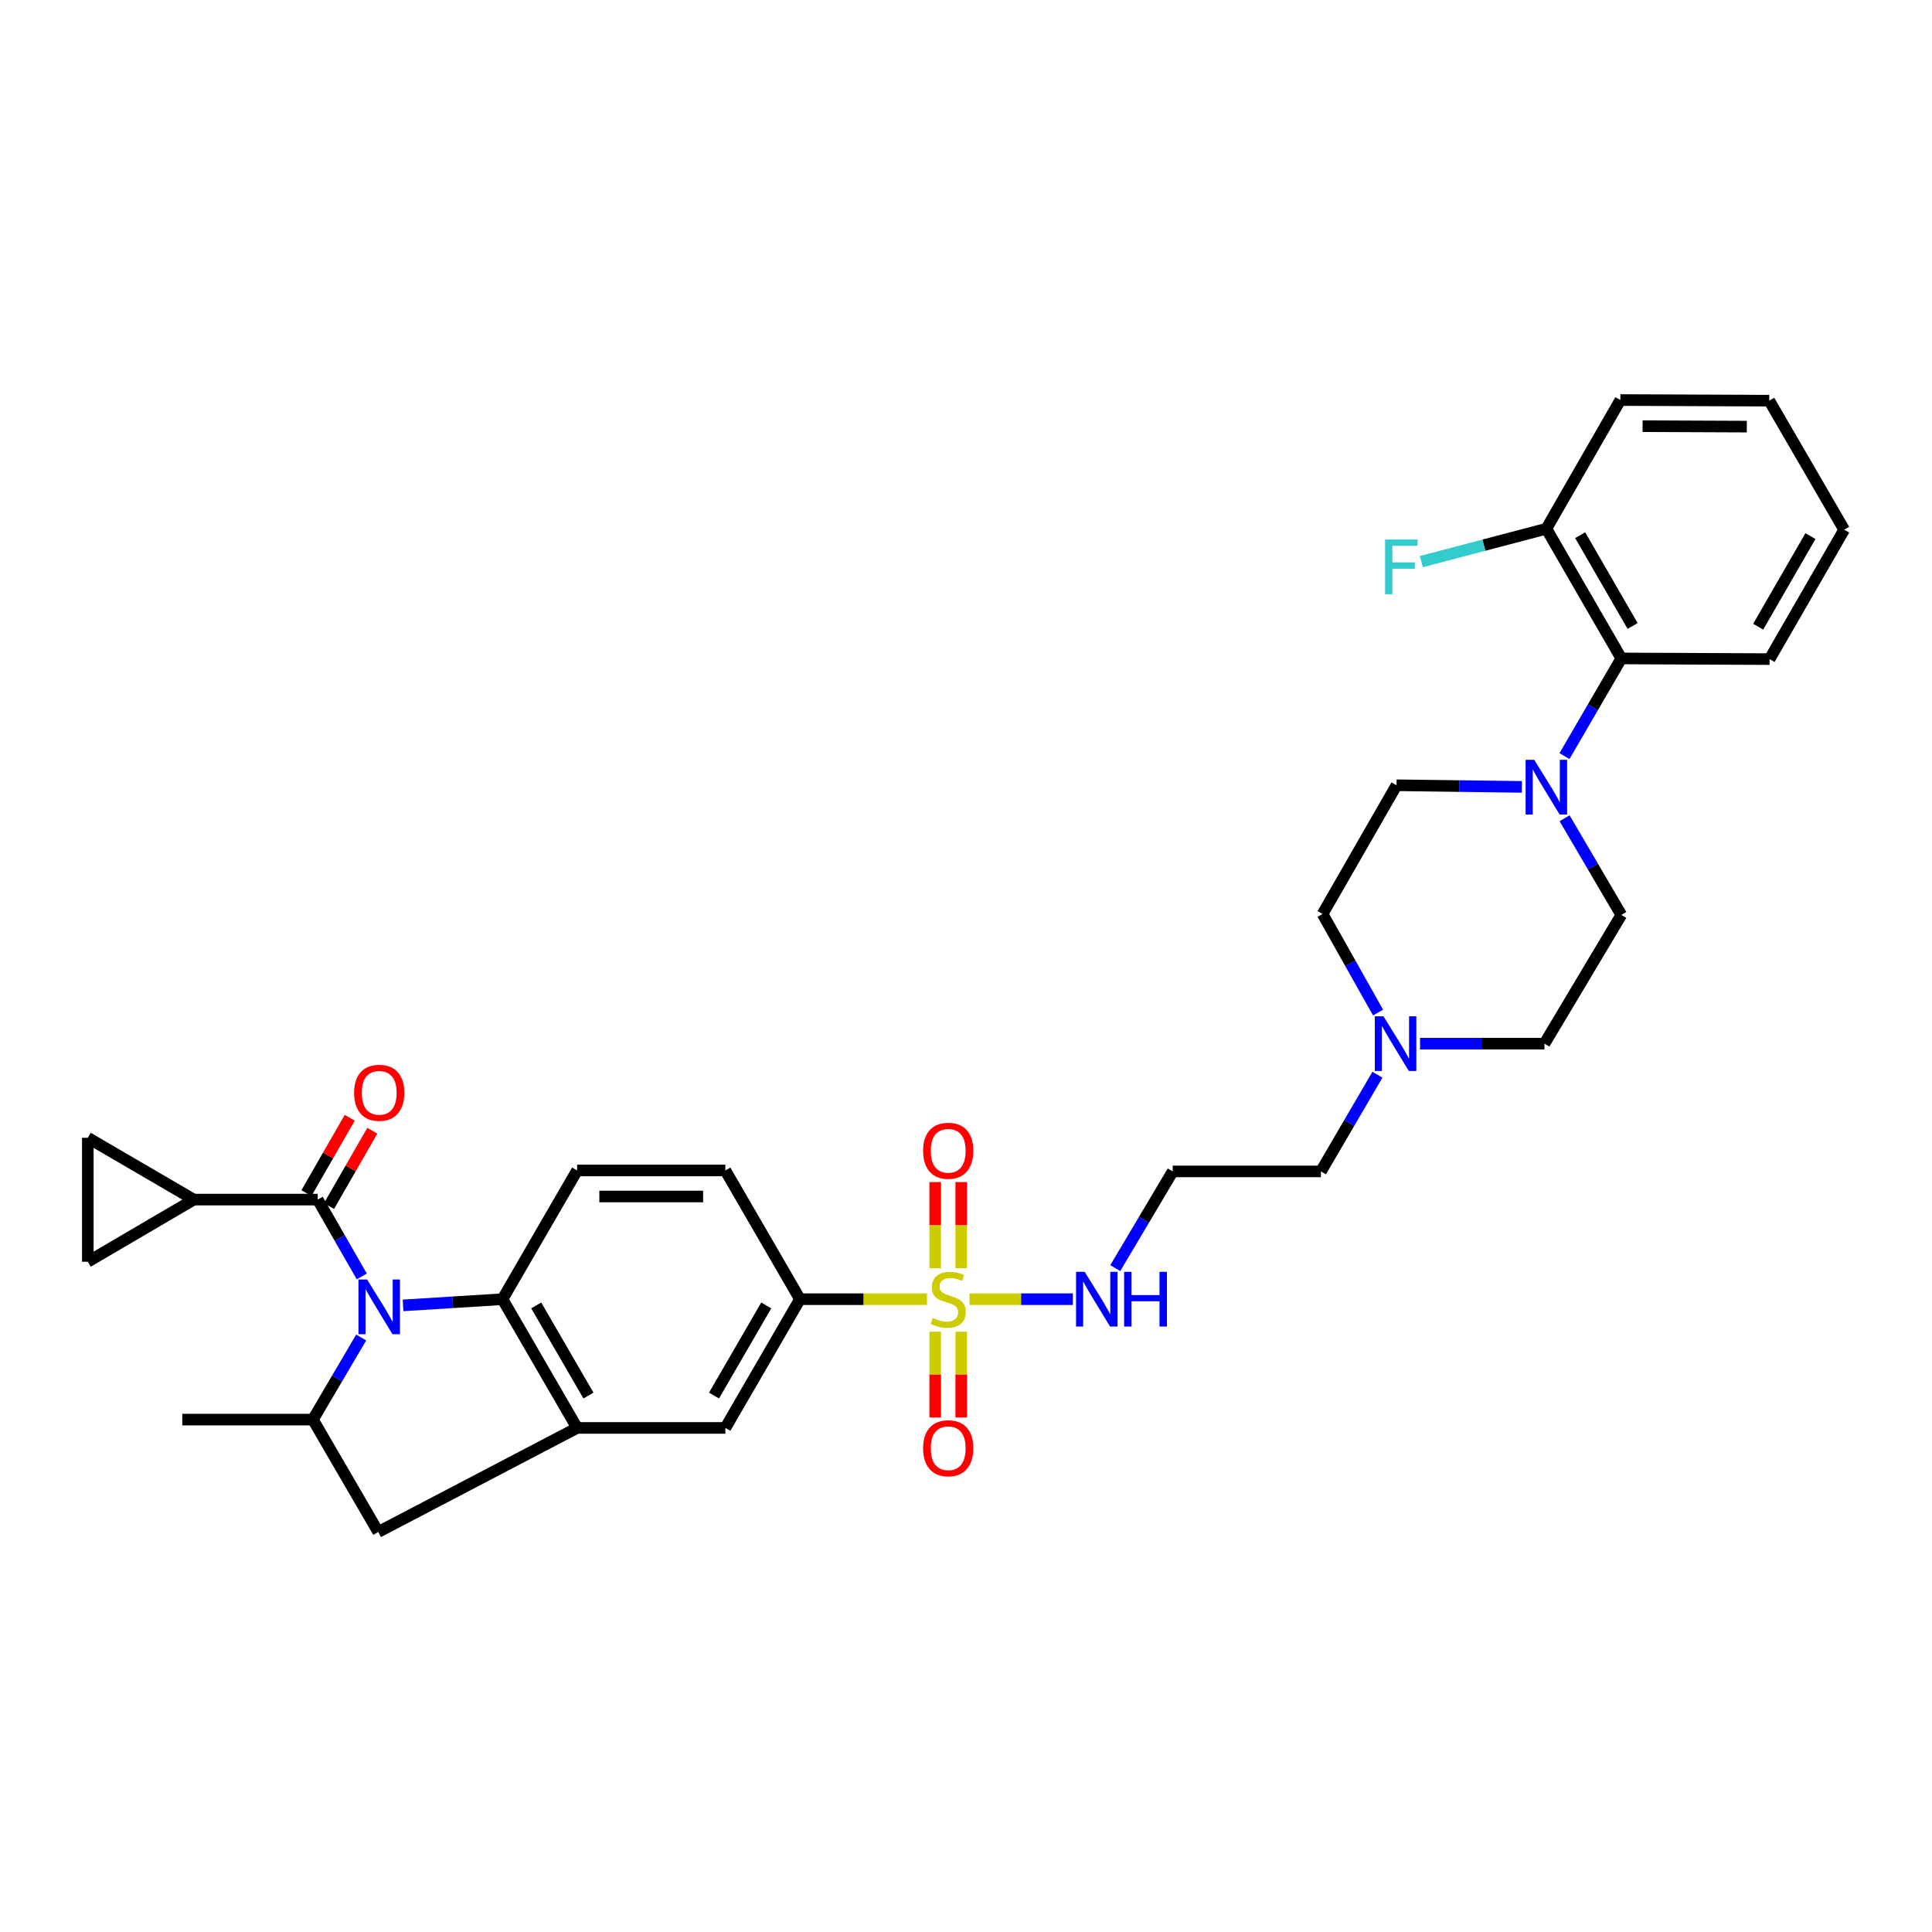<?xml version='1.0' encoding='iso-8859-1'?>
<svg version='1.1' baseProfile='full'
              xmlns='http://www.w3.org/2000/svg'
                      xmlns:rdkit='http://www.rdkit.org/xml'
                      xmlns:xlink='http://www.w3.org/1999/xlink'
                  xml:space='preserve'
width='1000px' height='1000px' viewBox='0 0 1000 1000'>
<!-- END OF HEADER -->
<rect style='opacity:1.0;fill:#FFFFFF;stroke:none' width='1000' height='1000' x='0' y='0'> </rect>
<path class='bond-1' d='M 187.246,660.676 L 175.847,640.793' style='fill:none;fill-rule:evenodd;stroke:#0000FF;stroke-width:6px;stroke-linecap:butt;stroke-linejoin:miter;stroke-opacity:1' />
<path class='bond-1' d='M 175.847,640.793 L 164.449,620.911' style='fill:none;fill-rule:evenodd;stroke:#000000;stroke-width:6px;stroke-linecap:butt;stroke-linejoin:miter;stroke-opacity:1' />
<path class='bond-2' d='M 208.619,675.667 L 234.353,674.063' style='fill:none;fill-rule:evenodd;stroke:#0000FF;stroke-width:6px;stroke-linecap:butt;stroke-linejoin:miter;stroke-opacity:1' />
<path class='bond-2' d='M 234.353,674.063 L 260.087,672.459' style='fill:none;fill-rule:evenodd;stroke:#000000;stroke-width:6px;stroke-linecap:butt;stroke-linejoin:miter;stroke-opacity:1' />
<path class='bond-4' d='M 186.956,692.288 L 174.459,713.532' style='fill:none;fill-rule:evenodd;stroke:#0000FF;stroke-width:6px;stroke-linecap:butt;stroke-linejoin:miter;stroke-opacity:1' />
<path class='bond-4' d='M 174.459,713.532 L 161.963,734.776' style='fill:none;fill-rule:evenodd;stroke:#000000;stroke-width:6px;stroke-linecap:butt;stroke-linejoin:miter;stroke-opacity:1' />
<path class='bond-0' d='M 479.799,672.459 L 446.932,672.459' style='fill:none;fill-rule:evenodd;stroke:#CCCC00;stroke-width:6px;stroke-linecap:butt;stroke-linejoin:miter;stroke-opacity:1' />
<path class='bond-0' d='M 446.932,672.459 L 414.066,672.459' style='fill:none;fill-rule:evenodd;stroke:#000000;stroke-width:6px;stroke-linecap:butt;stroke-linejoin:miter;stroke-opacity:1' />
<path class='bond-15' d='M 497.536,656.417 L 497.536,634.127' style='fill:none;fill-rule:evenodd;stroke:#CCCC00;stroke-width:6px;stroke-linecap:butt;stroke-linejoin:miter;stroke-opacity:1' />
<path class='bond-15' d='M 497.536,634.127 L 497.536,611.838' style='fill:none;fill-rule:evenodd;stroke:#FF0000;stroke-width:6px;stroke-linecap:butt;stroke-linejoin:miter;stroke-opacity:1' />
<path class='bond-15' d='M 484.058,656.417 L 484.058,634.127' style='fill:none;fill-rule:evenodd;stroke:#CCCC00;stroke-width:6px;stroke-linecap:butt;stroke-linejoin:miter;stroke-opacity:1' />
<path class='bond-15' d='M 484.058,634.127 L 484.058,611.838' style='fill:none;fill-rule:evenodd;stroke:#FF0000;stroke-width:6px;stroke-linecap:butt;stroke-linejoin:miter;stroke-opacity:1' />
<path class='bond-16' d='M 484.058,689.266 L 484.058,711.484' style='fill:none;fill-rule:evenodd;stroke:#CCCC00;stroke-width:6px;stroke-linecap:butt;stroke-linejoin:miter;stroke-opacity:1' />
<path class='bond-16' d='M 484.058,711.484 L 484.058,733.701' style='fill:none;fill-rule:evenodd;stroke:#FF0000;stroke-width:6px;stroke-linecap:butt;stroke-linejoin:miter;stroke-opacity:1' />
<path class='bond-16' d='M 497.536,689.266 L 497.536,711.484' style='fill:none;fill-rule:evenodd;stroke:#CCCC00;stroke-width:6px;stroke-linecap:butt;stroke-linejoin:miter;stroke-opacity:1' />
<path class='bond-16' d='M 497.536,711.484 L 497.536,733.701' style='fill:none;fill-rule:evenodd;stroke:#FF0000;stroke-width:6px;stroke-linecap:butt;stroke-linejoin:miter;stroke-opacity:1' />
<path class='bond-17' d='M 501.8,672.459 L 528.556,672.459' style='fill:none;fill-rule:evenodd;stroke:#CCCC00;stroke-width:6px;stroke-linecap:butt;stroke-linejoin:miter;stroke-opacity:1' />
<path class='bond-17' d='M 528.556,672.459 L 555.313,672.459' style='fill:none;fill-rule:evenodd;stroke:#0000FF;stroke-width:6px;stroke-linecap:butt;stroke-linejoin:miter;stroke-opacity:1' />
<path class='bond-6' d='M 164.449,620.911 L 100.313,620.911' style='fill:none;fill-rule:evenodd;stroke:#000000;stroke-width:6px;stroke-linecap:butt;stroke-linejoin:miter;stroke-opacity:1' />
<path class='bond-18' d='M 170.291,624.27 L 181.505,604.769' style='fill:none;fill-rule:evenodd;stroke:#000000;stroke-width:6px;stroke-linecap:butt;stroke-linejoin:miter;stroke-opacity:1' />
<path class='bond-18' d='M 181.505,604.769 L 192.718,585.267' style='fill:none;fill-rule:evenodd;stroke:#FF0000;stroke-width:6px;stroke-linecap:butt;stroke-linejoin:miter;stroke-opacity:1' />
<path class='bond-18' d='M 158.606,617.552 L 169.82,598.05' style='fill:none;fill-rule:evenodd;stroke:#000000;stroke-width:6px;stroke-linecap:butt;stroke-linejoin:miter;stroke-opacity:1' />
<path class='bond-18' d='M 169.82,598.05 L 181.033,578.548' style='fill:none;fill-rule:evenodd;stroke:#FF0000;stroke-width:6px;stroke-linecap:butt;stroke-linejoin:miter;stroke-opacity:1' />
<path class='bond-3' d='M 260.087,672.459 L 298.711,739.089' style='fill:none;fill-rule:evenodd;stroke:#000000;stroke-width:6px;stroke-linecap:butt;stroke-linejoin:miter;stroke-opacity:1' />
<path class='bond-3' d='M 277.542,675.694 L 304.579,722.335' style='fill:none;fill-rule:evenodd;stroke:#000000;stroke-width:6px;stroke-linecap:butt;stroke-linejoin:miter;stroke-opacity:1' />
<path class='bond-13' d='M 260.087,672.459 L 298.711,605.822' style='fill:none;fill-rule:evenodd;stroke:#000000;stroke-width:6px;stroke-linecap:butt;stroke-linejoin:miter;stroke-opacity:1' />
<path class='bond-11' d='M 298.711,739.089 L 375.442,739.089' style='fill:none;fill-rule:evenodd;stroke:#000000;stroke-width:6px;stroke-linecap:butt;stroke-linejoin:miter;stroke-opacity:1' />
<path class='bond-33' d='M 298.711,739.089 L 195.779,792.944' style='fill:none;fill-rule:evenodd;stroke:#000000;stroke-width:6px;stroke-linecap:butt;stroke-linejoin:miter;stroke-opacity:1' />
<path class='bond-8' d='M 161.963,734.776 L 195.779,792.944' style='fill:none;fill-rule:evenodd;stroke:#000000;stroke-width:6px;stroke-linecap:butt;stroke-linejoin:miter;stroke-opacity:1' />
<path class='bond-28' d='M 161.963,734.776 L 94.345,734.776' style='fill:none;fill-rule:evenodd;stroke:#000000;stroke-width:6px;stroke-linecap:butt;stroke-linejoin:miter;stroke-opacity:1' />
<path class='bond-5' d='M 787.715,407.284 L 755.278,406.867' style='fill:none;fill-rule:evenodd;stroke:#0000FF;stroke-width:6px;stroke-linecap:butt;stroke-linejoin:miter;stroke-opacity:1' />
<path class='bond-5' d='M 755.278,406.867 L 722.84,406.451' style='fill:none;fill-rule:evenodd;stroke:#000000;stroke-width:6px;stroke-linecap:butt;stroke-linejoin:miter;stroke-opacity:1' />
<path class='bond-12' d='M 809.761,391.359 L 824.476,366.084' style='fill:none;fill-rule:evenodd;stroke:#0000FF;stroke-width:6px;stroke-linecap:butt;stroke-linejoin:miter;stroke-opacity:1' />
<path class='bond-12' d='M 824.476,366.084 L 839.191,340.809' style='fill:none;fill-rule:evenodd;stroke:#000000;stroke-width:6px;stroke-linecap:butt;stroke-linejoin:miter;stroke-opacity:1' />
<path class='bond-36' d='M 809.827,423.523 L 824.509,448.545' style='fill:none;fill-rule:evenodd;stroke:#0000FF;stroke-width:6px;stroke-linecap:butt;stroke-linejoin:miter;stroke-opacity:1' />
<path class='bond-36' d='M 824.509,448.545 L 839.191,473.567' style='fill:none;fill-rule:evenodd;stroke:#000000;stroke-width:6px;stroke-linecap:butt;stroke-linejoin:miter;stroke-opacity:1' />
<path class='bond-9' d='M 100.313,620.911 L 45.455,588.922' style='fill:none;fill-rule:evenodd;stroke:#000000;stroke-width:6px;stroke-linecap:butt;stroke-linejoin:miter;stroke-opacity:1' />
<path class='bond-10' d='M 100.313,620.911 L 45.455,653.065' style='fill:none;fill-rule:evenodd;stroke:#000000;stroke-width:6px;stroke-linecap:butt;stroke-linejoin:miter;stroke-opacity:1' />
<path class='bond-7' d='M 414.066,672.459 L 375.442,605.822' style='fill:none;fill-rule:evenodd;stroke:#000000;stroke-width:6px;stroke-linecap:butt;stroke-linejoin:miter;stroke-opacity:1' />
<path class='bond-34' d='M 414.066,672.459 L 375.442,739.089' style='fill:none;fill-rule:evenodd;stroke:#000000;stroke-width:6px;stroke-linecap:butt;stroke-linejoin:miter;stroke-opacity:1' />
<path class='bond-34' d='M 396.611,675.694 L 369.575,722.335' style='fill:none;fill-rule:evenodd;stroke:#000000;stroke-width:6px;stroke-linecap:butt;stroke-linejoin:miter;stroke-opacity:1' />
<path class='bond-35' d='M 45.455,588.922 L 45.455,653.065' style='fill:none;fill-rule:evenodd;stroke:#000000;stroke-width:6px;stroke-linecap:butt;stroke-linejoin:miter;stroke-opacity:1' />
<path class='bond-22' d='M 839.191,340.809 L 800.394,273.678' style='fill:none;fill-rule:evenodd;stroke:#000000;stroke-width:6px;stroke-linecap:butt;stroke-linejoin:miter;stroke-opacity:1' />
<path class='bond-22' d='M 845.041,323.996 L 817.884,277.004' style='fill:none;fill-rule:evenodd;stroke:#000000;stroke-width:6px;stroke-linecap:butt;stroke-linejoin:miter;stroke-opacity:1' />
<path class='bond-29' d='M 839.191,340.809 L 915.922,341.154' style='fill:none;fill-rule:evenodd;stroke:#000000;stroke-width:6px;stroke-linecap:butt;stroke-linejoin:miter;stroke-opacity:1' />
<path class='bond-19' d='M 298.711,605.822 L 375.442,605.822' style='fill:none;fill-rule:evenodd;stroke:#000000;stroke-width:6px;stroke-linecap:butt;stroke-linejoin:miter;stroke-opacity:1' />
<path class='bond-19' d='M 310.221,619.301 L 363.933,619.301' style='fill:none;fill-rule:evenodd;stroke:#000000;stroke-width:6px;stroke-linecap:butt;stroke-linejoin:miter;stroke-opacity:1' />
<path class='bond-14' d='M 712.953,556.271 L 698.33,581.298' style='fill:none;fill-rule:evenodd;stroke:#0000FF;stroke-width:6px;stroke-linecap:butt;stroke-linejoin:miter;stroke-opacity:1' />
<path class='bond-14' d='M 698.33,581.298 L 683.707,606.324' style='fill:none;fill-rule:evenodd;stroke:#000000;stroke-width:6px;stroke-linecap:butt;stroke-linejoin:miter;stroke-opacity:1' />
<path class='bond-24' d='M 735.012,540.196 L 767.209,540.196' style='fill:none;fill-rule:evenodd;stroke:#0000FF;stroke-width:6px;stroke-linecap:butt;stroke-linejoin:miter;stroke-opacity:1' />
<path class='bond-24' d='M 767.209,540.196 L 799.406,540.196' style='fill:none;fill-rule:evenodd;stroke:#000000;stroke-width:6px;stroke-linecap:butt;stroke-linejoin:miter;stroke-opacity:1' />
<path class='bond-25' d='M 713.292,524.111 L 698.926,498.588' style='fill:none;fill-rule:evenodd;stroke:#0000FF;stroke-width:6px;stroke-linecap:butt;stroke-linejoin:miter;stroke-opacity:1' />
<path class='bond-25' d='M 698.926,498.588 L 684.56,473.065' style='fill:none;fill-rule:evenodd;stroke:#000000;stroke-width:6px;stroke-linecap:butt;stroke-linejoin:miter;stroke-opacity:1' />
<path class='bond-23' d='M 577.255,656.376 L 592.123,631.35' style='fill:none;fill-rule:evenodd;stroke:#0000FF;stroke-width:6px;stroke-linecap:butt;stroke-linejoin:miter;stroke-opacity:1' />
<path class='bond-23' d='M 592.123,631.35 L 606.991,606.324' style='fill:none;fill-rule:evenodd;stroke:#000000;stroke-width:6px;stroke-linecap:butt;stroke-linejoin:miter;stroke-opacity:1' />
<path class='bond-20' d='M 839.191,473.567 L 799.406,540.196' style='fill:none;fill-rule:evenodd;stroke:#000000;stroke-width:6px;stroke-linecap:butt;stroke-linejoin:miter;stroke-opacity:1' />
<path class='bond-21' d='M 722.84,406.451 L 684.56,473.065' style='fill:none;fill-rule:evenodd;stroke:#000000;stroke-width:6px;stroke-linecap:butt;stroke-linejoin:miter;stroke-opacity:1' />
<path class='bond-26' d='M 800.394,273.678 L 768.04,282.182' style='fill:none;fill-rule:evenodd;stroke:#000000;stroke-width:6px;stroke-linecap:butt;stroke-linejoin:miter;stroke-opacity:1' />
<path class='bond-26' d='M 768.04,282.182 L 735.686,290.686' style='fill:none;fill-rule:evenodd;stroke:#33CCCC;stroke-width:6px;stroke-linecap:butt;stroke-linejoin:miter;stroke-opacity:1' />
<path class='bond-30' d='M 800.394,273.678 L 838.696,207.056' style='fill:none;fill-rule:evenodd;stroke:#000000;stroke-width:6px;stroke-linecap:butt;stroke-linejoin:miter;stroke-opacity:1' />
<path class='bond-27' d='M 606.991,606.324 L 683.707,606.324' style='fill:none;fill-rule:evenodd;stroke:#000000;stroke-width:6px;stroke-linecap:butt;stroke-linejoin:miter;stroke-opacity:1' />
<path class='bond-31' d='M 915.922,341.154 L 954.545,274.172' style='fill:none;fill-rule:evenodd;stroke:#000000;stroke-width:6px;stroke-linecap:butt;stroke-linejoin:miter;stroke-opacity:1' />
<path class='bond-31' d='M 910.039,324.374 L 937.075,277.487' style='fill:none;fill-rule:evenodd;stroke:#000000;stroke-width:6px;stroke-linecap:butt;stroke-linejoin:miter;stroke-opacity:1' />
<path class='bond-37' d='M 838.696,207.056 L 915.764,207.386' style='fill:none;fill-rule:evenodd;stroke:#000000;stroke-width:6px;stroke-linecap:butt;stroke-linejoin:miter;stroke-opacity:1' />
<path class='bond-37' d='M 850.199,220.584 L 904.147,220.815' style='fill:none;fill-rule:evenodd;stroke:#000000;stroke-width:6px;stroke-linecap:butt;stroke-linejoin:miter;stroke-opacity:1' />
<path class='bond-32' d='M 954.545,274.172 L 915.764,207.386' style='fill:none;fill-rule:evenodd;stroke:#000000;stroke-width:6px;stroke-linecap:butt;stroke-linejoin:miter;stroke-opacity:1' />
<path  class='atom-0' d='M 190.021 662.276
L 199.301 677.276
Q 200.221 678.756, 201.701 681.436
Q 203.181 684.116, 203.261 684.276
L 203.261 662.276
L 207.021 662.276
L 207.021 690.596
L 203.141 690.596
L 193.181 674.196
Q 192.021 672.276, 190.781 670.076
Q 189.581 667.876, 189.221 667.196
L 189.221 690.596
L 185.541 690.596
L 185.541 662.276
L 190.021 662.276
' fill='#0000FF'/>
<path  class='atom-1' d='M 482.797 682.179
Q 483.117 682.299, 484.437 682.859
Q 485.757 683.419, 487.197 683.779
Q 488.677 684.099, 490.117 684.099
Q 492.797 684.099, 494.357 682.819
Q 495.917 681.499, 495.917 679.219
Q 495.917 677.659, 495.117 676.699
Q 494.357 675.739, 493.157 675.219
Q 491.957 674.699, 489.957 674.099
Q 487.437 673.339, 485.917 672.619
Q 484.437 671.899, 483.357 670.379
Q 482.317 668.859, 482.317 666.299
Q 482.317 662.739, 484.717 660.539
Q 487.157 658.339, 491.957 658.339
Q 495.237 658.339, 498.957 659.899
L 498.037 662.979
Q 494.637 661.579, 492.077 661.579
Q 489.317 661.579, 487.797 662.739
Q 486.277 663.859, 486.317 665.819
Q 486.317 667.339, 487.077 668.259
Q 487.877 669.179, 488.997 669.699
Q 490.157 670.219, 492.077 670.819
Q 494.637 671.619, 496.157 672.419
Q 497.677 673.219, 498.757 674.859
Q 499.877 676.459, 499.877 679.219
Q 499.877 683.139, 497.237 685.259
Q 494.637 687.339, 490.277 687.339
Q 487.757 687.339, 485.837 686.779
Q 483.957 686.259, 481.717 685.339
L 482.797 682.179
' fill='#CCCC00'/>
<path  class='atom-6' d='M 794.134 393.287
L 803.414 408.287
Q 804.334 409.767, 805.814 412.447
Q 807.294 415.127, 807.374 415.287
L 807.374 393.287
L 811.134 393.287
L 811.134 421.607
L 807.254 421.607
L 797.294 405.207
Q 796.134 403.287, 794.894 401.087
Q 793.694 398.887, 793.334 398.207
L 793.334 421.607
L 789.654 421.607
L 789.654 393.287
L 794.134 393.287
' fill='#0000FF'/>
<path  class='atom-15' d='M 716.086 526.036
L 725.366 541.036
Q 726.286 542.516, 727.766 545.196
Q 729.246 547.876, 729.326 548.036
L 729.326 526.036
L 733.086 526.036
L 733.086 554.356
L 729.206 554.356
L 719.246 537.956
Q 718.086 536.036, 716.846 533.836
Q 715.646 531.636, 715.286 530.956
L 715.286 554.356
L 711.606 554.356
L 711.606 526.036
L 716.086 526.036
' fill='#0000FF'/>
<path  class='atom-16' d='M 477.797 595.636
Q 477.797 588.836, 481.157 585.036
Q 484.517 581.236, 490.797 581.236
Q 497.077 581.236, 500.437 585.036
Q 503.797 588.836, 503.797 595.636
Q 503.797 602.516, 500.397 606.436
Q 496.997 610.316, 490.797 610.316
Q 484.557 610.316, 481.157 606.436
Q 477.797 602.556, 477.797 595.636
M 490.797 607.116
Q 495.117 607.116, 497.437 604.236
Q 499.797 601.316, 499.797 595.636
Q 499.797 590.076, 497.437 587.276
Q 495.117 584.436, 490.797 584.436
Q 486.477 584.436, 484.117 587.236
Q 481.797 590.036, 481.797 595.636
Q 481.797 601.356, 484.117 604.236
Q 486.477 607.116, 490.797 607.116
' fill='#FF0000'/>
<path  class='atom-17' d='M 477.797 749.607
Q 477.797 742.807, 481.157 739.007
Q 484.517 735.207, 490.797 735.207
Q 497.077 735.207, 500.437 739.007
Q 503.797 742.807, 503.797 749.607
Q 503.797 756.487, 500.397 760.407
Q 496.997 764.287, 490.797 764.287
Q 484.557 764.287, 481.157 760.407
Q 477.797 756.527, 477.797 749.607
M 490.797 761.087
Q 495.117 761.087, 497.437 758.207
Q 499.797 755.287, 499.797 749.607
Q 499.797 744.047, 497.437 741.247
Q 495.117 738.407, 490.797 738.407
Q 486.477 738.407, 484.117 741.207
Q 481.797 744.007, 481.797 749.607
Q 481.797 755.327, 484.117 758.207
Q 486.477 761.087, 490.797 761.087
' fill='#FF0000'/>
<path  class='atom-18' d='M 561.44 658.299
L 570.72 673.299
Q 571.64 674.779, 573.12 677.459
Q 574.6 680.139, 574.68 680.299
L 574.68 658.299
L 578.44 658.299
L 578.44 686.619
L 574.56 686.619
L 564.6 670.219
Q 563.44 668.299, 562.2 666.099
Q 561 663.899, 560.64 663.219
L 560.64 686.619
L 556.96 686.619
L 556.96 658.299
L 561.44 658.299
' fill='#0000FF'/>
<path  class='atom-18' d='M 581.84 658.299
L 585.68 658.299
L 585.68 670.339
L 600.16 670.339
L 600.16 658.299
L 604 658.299
L 604 686.619
L 600.16 686.619
L 600.16 673.539
L 585.68 673.539
L 585.68 686.619
L 581.84 686.619
L 581.84 658.299
' fill='#0000FF'/>
<path  class='atom-19' d='M 183.281 565.631
Q 183.281 558.831, 186.641 555.031
Q 190.001 551.231, 196.281 551.231
Q 202.561 551.231, 205.921 555.031
Q 209.281 558.831, 209.281 565.631
Q 209.281 572.511, 205.881 576.431
Q 202.481 580.311, 196.281 580.311
Q 190.041 580.311, 186.641 576.431
Q 183.281 572.551, 183.281 565.631
M 196.281 577.111
Q 200.601 577.111, 202.921 574.231
Q 205.281 571.311, 205.281 565.631
Q 205.281 560.071, 202.921 557.271
Q 200.601 554.431, 196.281 554.431
Q 191.961 554.431, 189.601 557.231
Q 187.281 560.031, 187.281 565.631
Q 187.281 571.351, 189.601 574.231
Q 191.961 577.111, 196.281 577.111
' fill='#FF0000'/>
<path  class='atom-27' d='M 716.906 279.25
L 733.746 279.25
L 733.746 282.49
L 720.706 282.49
L 720.706 291.09
L 732.306 291.09
L 732.306 294.37
L 720.706 294.37
L 720.706 307.57
L 716.906 307.57
L 716.906 279.25
' fill='#33CCCC'/>
</svg>
